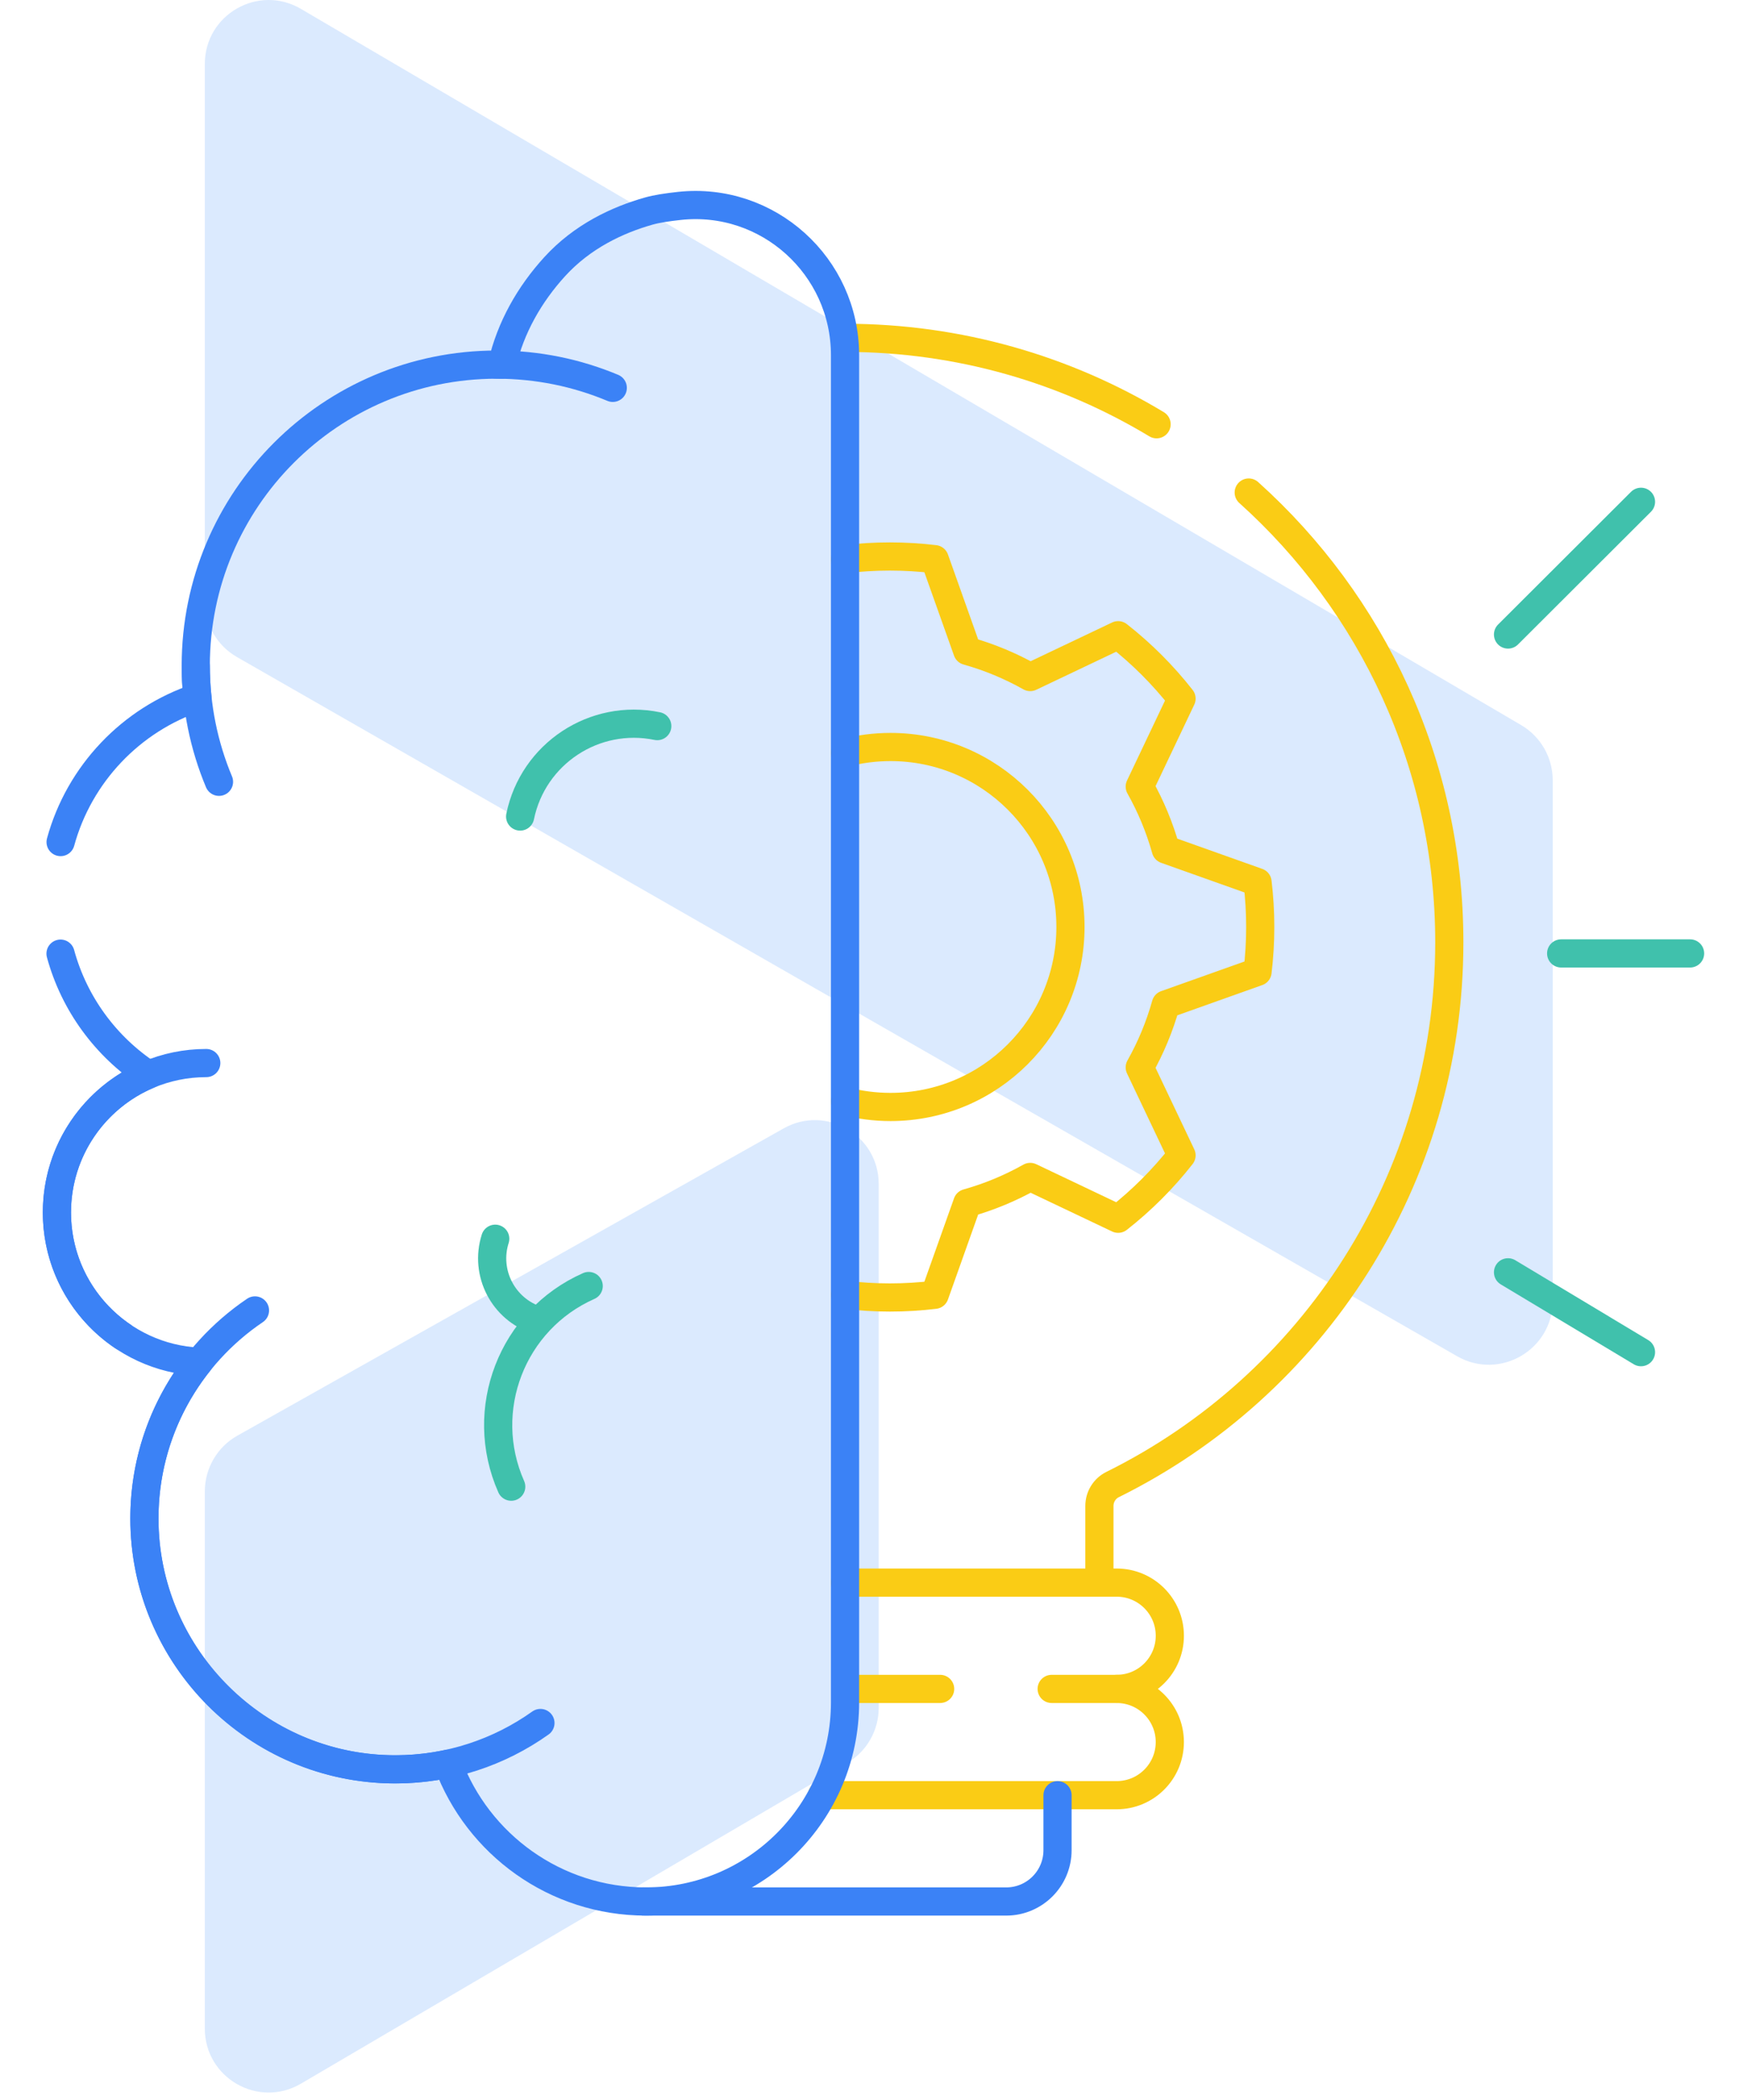 <svg width="124" height="149" viewBox="0 0 124 149" fill="none" xmlns="http://www.w3.org/2000/svg">
<path d="M110.211 92.289V55.364C110.211 53.754 109.362 52.269 107.978 51.452L21.354 0.627C18.337 -1.139 14.538 1.032 14.538 4.54L14.538 42.678C14.538 44.304 15.403 45.806 16.813 46.615L103.437 96.234C106.453 97.951 110.211 95.772 110.211 92.289Z" fill="#DBEAFE"/>
<path d="M60.137 125.08L21.354 147.843C18.337 149.609 14.538 147.438 14.538 143.931L14.538 105.817C14.538 104.182 15.42 102.664 16.846 101.863L55.629 80.058C58.645 78.366 62.37 80.545 62.37 84.011L62.37 121.168C62.37 122.777 61.522 124.271 60.137 125.08Z" fill="#DBEAFE"/>
<path d="M74.646 119.831H79.262C81.344 119.831 83.032 121.519 83.032 123.601C83.032 125.684 81.344 127.372 79.262 127.372H58.343" stroke="#FACC15" stroke-width="2" stroke-miterlimit="10" stroke-linecap="round" stroke-linejoin="round"/>
<path d="M60.352 119.831H66.73" stroke="#FACC15" stroke-width="2" stroke-miterlimit="10" stroke-linecap="round" stroke-linejoin="round"/>
<path d="M75.062 127.373V131.273C75.062 133.284 73.431 134.915 71.419 134.915H45.642" stroke="#3B82F6" stroke-width="2" stroke-miterlimit="10" stroke-linecap="round" stroke-linejoin="round"/>
<path d="M82.093 30.102C75.636 26.209 68.069 23.97 59.978 23.97" stroke="#FACC15" stroke-width="2" stroke-miterlimit="10" stroke-linecap="round" stroke-linejoin="round"/>
<path d="M78.035 112.288V106.847C78.035 106.204 78.397 105.614 78.973 105.329C93.133 98.324 102.87 83.73 102.87 66.862C102.87 54.188 97.373 42.798 88.633 34.946" stroke="#FACC15" stroke-width="2" stroke-miterlimit="10" stroke-linecap="round" stroke-linejoin="round"/>
<path d="M59.978 112.289H79.262C81.345 112.289 83.033 113.977 83.033 116.059C83.033 118.142 81.345 119.83 79.262 119.83" stroke="#FACC15" stroke-width="2" stroke-miterlimit="10" stroke-linecap="round" stroke-linejoin="round"/>
<path d="M110.809 67.647H119.96" stroke="#40C1AC" stroke-width="2" stroke-miterlimit="10" stroke-linecap="round" stroke-linejoin="round"/>
<path d="M107.038 45.02L116.476 35.603" stroke="#40C1AC" stroke-width="2" stroke-miterlimit="10" stroke-linecap="round" stroke-linejoin="round"/>
<path d="M116.476 95.939L107.038 90.272" stroke="#40C1AC" stroke-width="2" stroke-miterlimit="10" stroke-linecap="round" stroke-linejoin="round"/>
<path d="M59.981 91.868C61.024 91.994 62.085 92.059 63.162 92.059C64.238 92.059 65.3 91.994 66.342 91.868L68.658 85.357C70.232 84.916 71.728 84.291 73.123 83.506L79.365 86.473C81.04 85.16 82.551 83.649 83.864 81.974L80.897 75.732C81.682 74.338 82.307 72.841 82.748 71.267L89.259 68.951C89.385 67.909 89.45 66.848 89.45 65.771C89.45 64.695 89.385 63.633 89.259 62.591L82.748 60.275C82.307 58.701 81.682 57.205 80.897 55.81L83.864 49.568C82.551 47.893 81.04 46.382 79.365 45.069L73.123 48.037C71.728 47.252 70.232 46.626 68.658 46.185L66.342 39.674C65.3 39.548 64.238 39.484 63.162 39.484C62.085 39.484 61.024 39.548 59.981 39.674" stroke="#FACC15" stroke-width="2" stroke-miterlimit="10" stroke-linecap="round" stroke-linejoin="round"/>
<path d="M59.981 78.129C61.013 78.398 62.094 78.541 63.21 78.541C70.262 78.541 75.98 72.824 75.98 65.771C75.98 58.719 70.262 53.001 63.21 53.001C62.094 53.001 61.013 53.144 59.981 53.413" stroke="#FACC15" stroke-width="2" stroke-miterlimit="10" stroke-linecap="round" stroke-linejoin="round"/>
<path d="M38.359 122.25C35.45 124.32 31.892 125.537 28.05 125.537C18.22 125.537 10.25 117.568 10.25 107.737C10.25 101.593 13.363 96.175 18.098 92.977" stroke="#3B82F6" stroke-width="2" stroke-miterlimit="10" stroke-linecap="round" stroke-linejoin="round"/>
<path d="M8.714 94.818C5.894 92.913 4.04 89.686 4.04 86.027C4.04 80.172 8.786 75.426 14.641 75.426" stroke="#3B82F6" stroke-width="2" stroke-miterlimit="10" stroke-linecap="round" stroke-linejoin="round"/>
<path d="M35.25 25.87C38.172 25.87 40.957 26.457 43.494 27.519" stroke="#3B82F6" stroke-width="2" stroke-miterlimit="10" stroke-linecap="round" stroke-linejoin="round"/>
<path d="M15.544 55.47C14.481 52.933 13.895 50.148 13.895 47.226" stroke="#3B82F6" stroke-width="2" stroke-miterlimit="10" stroke-linecap="round" stroke-linejoin="round"/>
<path d="M36.919 57.934C37.835 53.474 42.193 50.602 46.652 51.518" stroke="#40C1AC" stroke-width="2" stroke-miterlimit="10" stroke-linecap="round" stroke-linejoin="round"/>
<path d="M36.286 105.482C33.873 100.032 36.335 93.658 41.785 91.245" stroke="#40C1AC" stroke-width="2" stroke-miterlimit="10" stroke-linecap="round" stroke-linejoin="round"/>
<path d="M38.148 93.679C35.722 92.908 34.38 90.316 35.151 87.89" stroke="#40C1AC" stroke-width="2" stroke-miterlimit="10" stroke-linecap="round" stroke-linejoin="round"/>
<path d="M4.301 59.746C5.622 54.918 9.296 51.063 14.013 49.488C13.935 48.745 13.895 47.99 13.895 47.226C13.895 35.432 23.456 25.87 35.25 25.87C35.377 25.87 35.504 25.872 35.63 25.874C36.241 23.218 37.596 20.868 39.37 18.922C41.332 16.77 43.83 15.601 46.066 14.971C46.593 14.822 47.344 14.704 48.229 14.609C54.51 13.936 59.98 18.884 59.98 25.201V120.786C59.98 128.589 53.654 134.915 45.851 134.915C39.407 134.915 33.913 130.85 31.793 125.144C30.511 125.418 29.178 125.555 27.81 125.536C18.303 125.411 10.493 117.697 10.256 108.192C10.147 103.809 11.622 99.773 14.15 96.617C8.523 96.361 4.04 91.718 4.04 86.027C4.04 81.627 6.721 77.853 10.538 76.25C7.525 74.269 5.268 71.231 4.296 67.663" stroke="#3B82F6" stroke-width="2" stroke-miterlimit="10" stroke-linecap="round" stroke-linejoin="round"/>
</svg>

